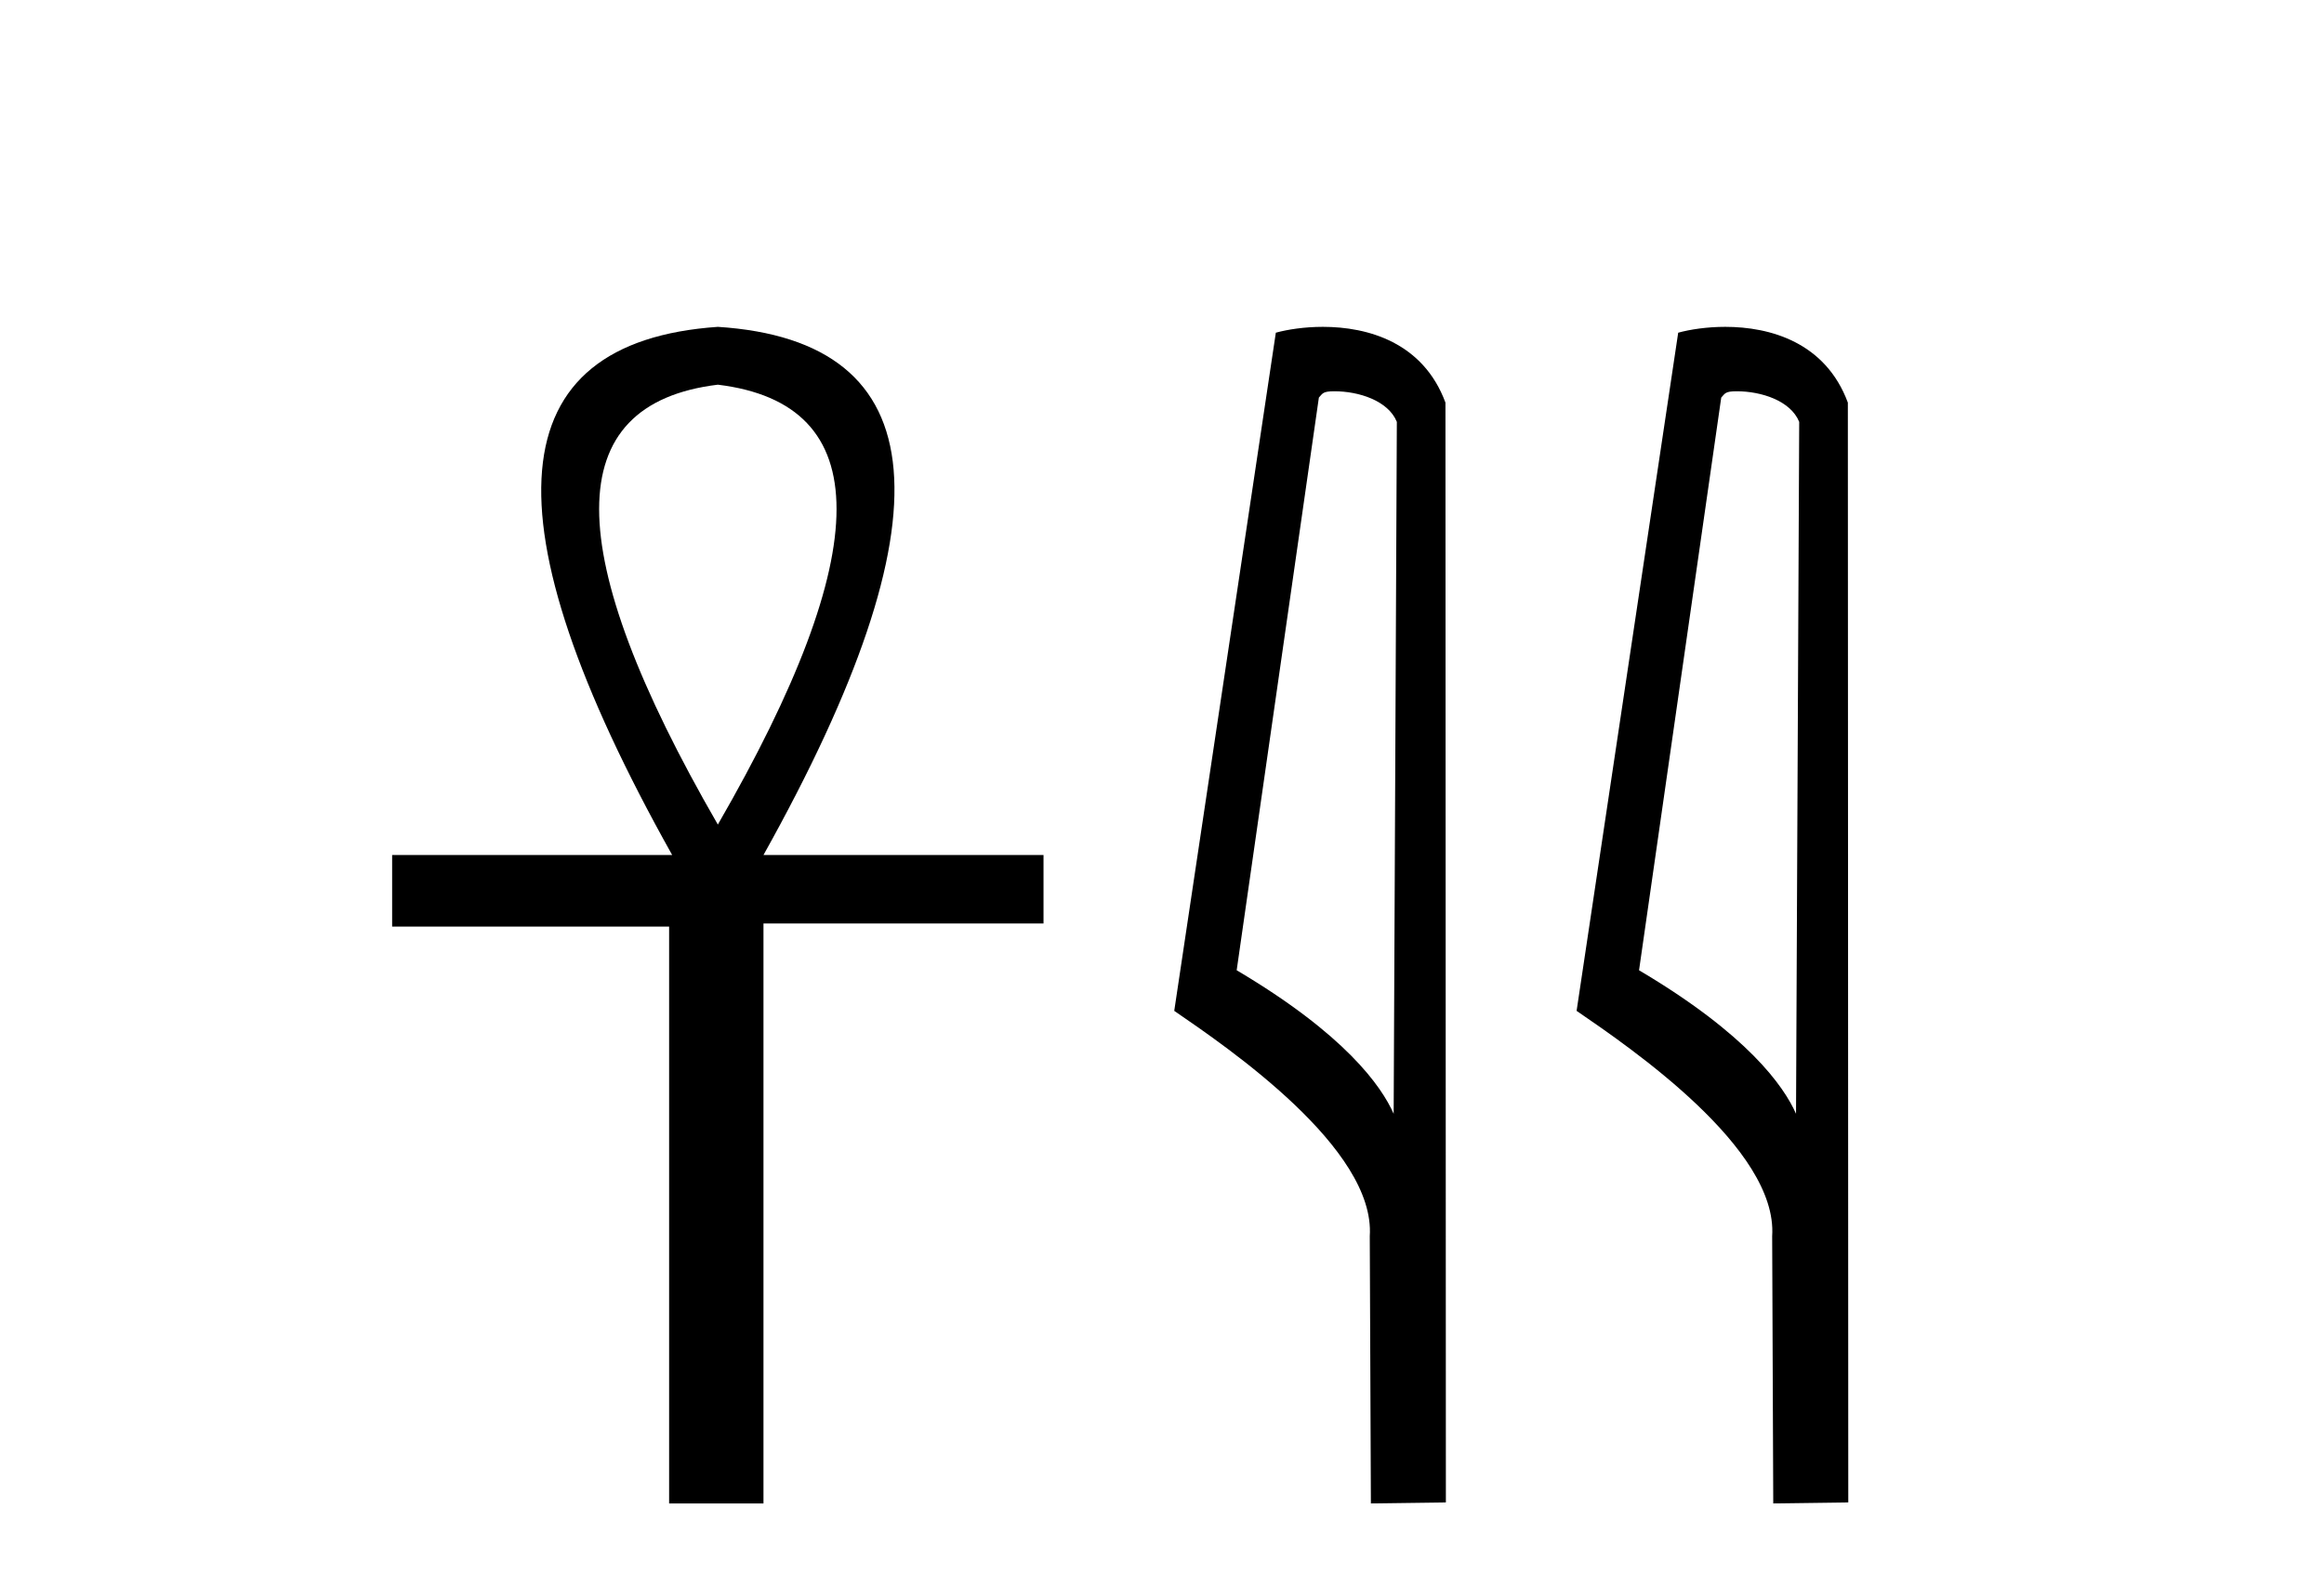 <?xml version='1.0' encoding='UTF-8' standalone='yes'?><svg xmlns='http://www.w3.org/2000/svg' xmlns:xlink='http://www.w3.org/1999/xlink' width='60.0' height='41.0' ><path d='M 18.533 9.93 Q 24.662 10.676 18.533 21.285 Q 12.403 10.676 18.533 9.93 ZM 18.533 8.437 Q 10.046 9.026 17.354 22.071 L 10.124 22.071 L 10.124 23.918 L 17.275 23.918 L 17.275 38.809 L 19.711 38.809 L 19.711 23.839 L 26.941 23.839 L 26.941 22.071 L 19.711 22.071 Q 27.02 8.987 18.533 8.437 Z' style='fill:#000000;stroke:none' /><path d='M 34.451 10.1 C 35.075 10.1 35.84 10.34 36.063 10.89 L 35.981 28.751 L 35.981 28.751 C 35.664 28.034 34.723 26.699 31.928 25.046 L 34.05 10.263 C 34.149 10.157 34.147 10.1 34.451 10.1 ZM 35.981 28.751 L 35.981 28.751 C 35.981 28.751 35.981 28.751 35.981 28.751 L 35.981 28.751 L 35.981 28.751 ZM 34.154 8.437 C 33.676 8.437 33.244 8.505 32.939 8.588 L 30.316 26.094 C 31.703 27.044 35.516 29.648 35.364 31.91 L 35.393 38.809 L 37.329 38.783 L 37.318 10.393 C 36.743 8.837 35.312 8.437 34.154 8.437 Z' style='fill:#000000;stroke:none' /><path d='M 44.839 10.1 C 45.464 10.1 46.228 10.34 46.451 10.89 L 46.369 28.751 L 46.369 28.751 C 46.052 28.034 45.111 26.699 42.316 25.046 L 44.438 10.263 C 44.538 10.157 44.535 10.1 44.839 10.1 ZM 46.369 28.751 L 46.369 28.751 C 46.369 28.751 46.369 28.751 46.369 28.751 L 46.369 28.751 L 46.369 28.751 ZM 44.542 8.437 C 44.064 8.437 43.632 8.505 43.327 8.588 L 40.704 26.094 C 42.092 27.044 45.905 29.648 45.753 31.91 L 45.781 38.809 L 47.718 38.783 L 47.707 10.393 C 47.131 8.837 45.7 8.437 44.542 8.437 Z' style='fill:#000000;stroke:none' /></svg>